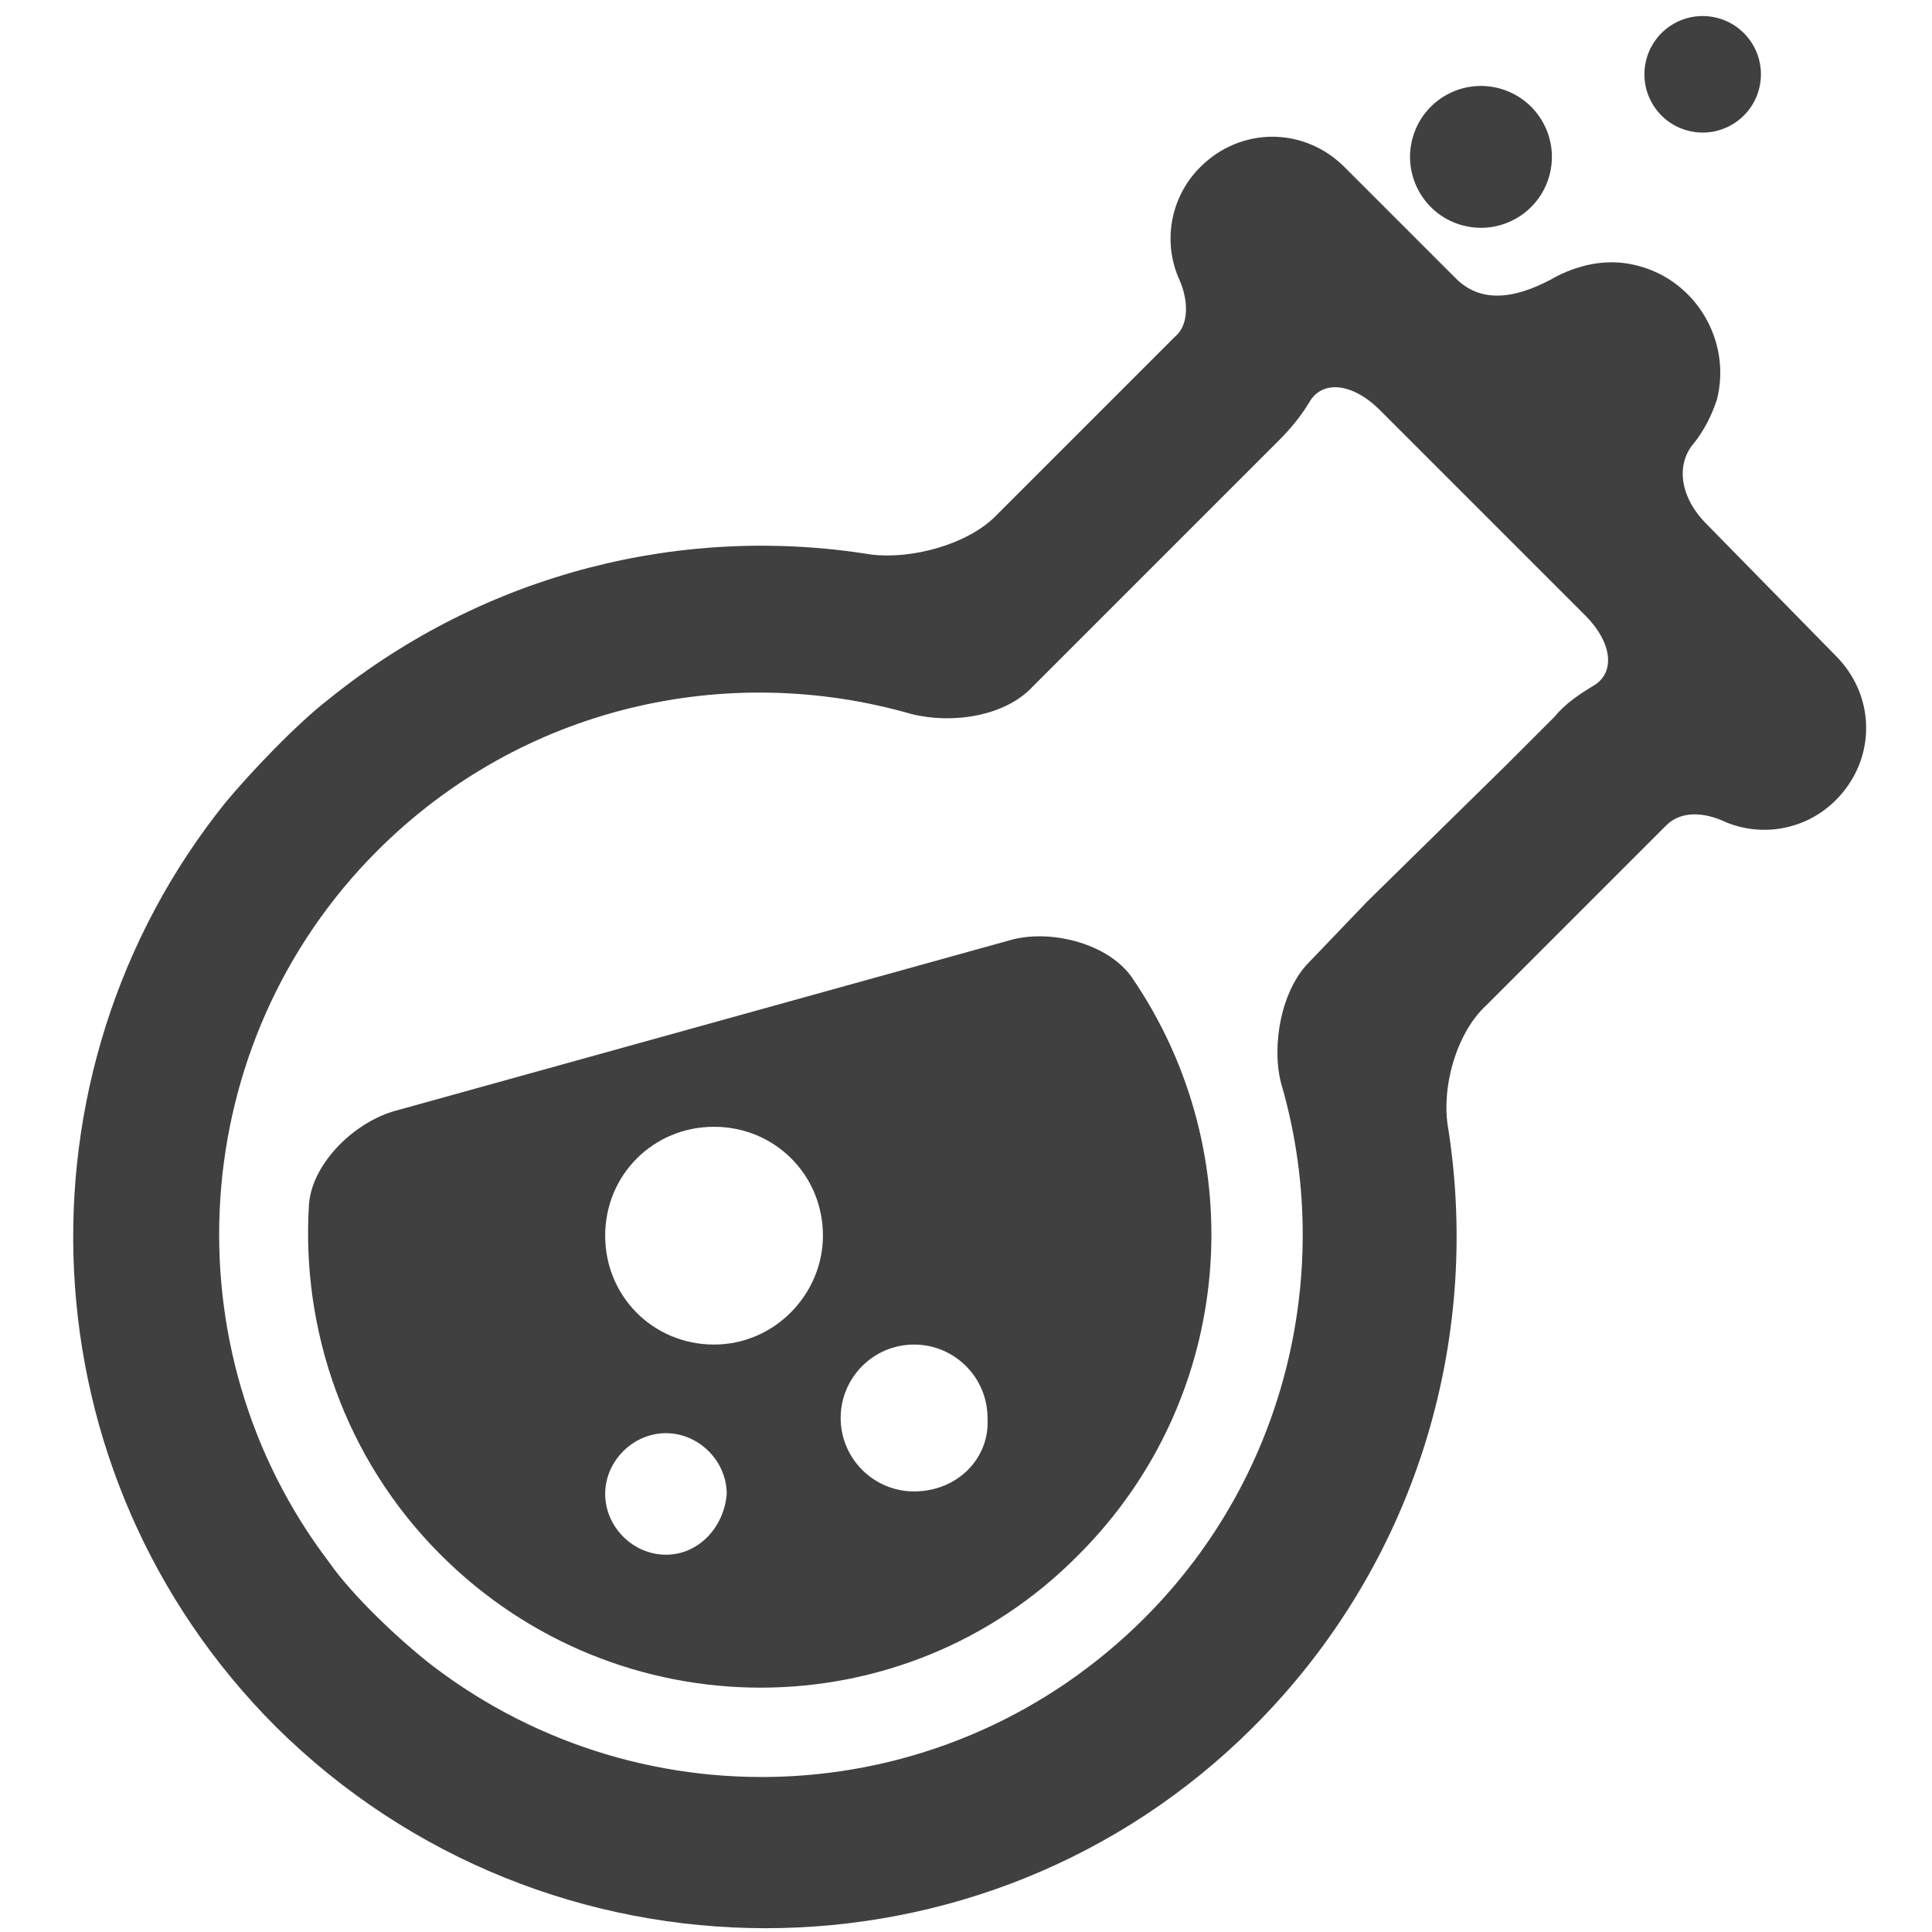 <?xml version="1.0" encoding="utf-8"?>
<!-- Generator: Adobe Illustrator 21.1.0, SVG Export Plug-In . SVG Version: 6.00 Build 0)  -->
<svg version="1.1" xmlns="http://www.w3.org/2000/svg" xmlns:xlink="http://www.w3.org/1999/xlink" x="0px" y="0px"
	 viewBox="0 0 76.3 76.3" style="enable-background:new 0 0 76.3 76.3;" xml:space="preserve">
<style type="text/css">
	.st0{fill:#404040;}
</style>
<g id="Layer_7">
</g>
<g id="Layer_6">
</g>
<g id="Layer_5">
</g>
<g id="Layer_4">
	<g>
		<ellipse transform="matrix(0.256 -0.967 0.967 0.256 37.516 61.178)" class="st0" cx="58.5" cy="6.2" rx="2.8" ry="2.8"/>
		<ellipse transform="matrix(0.256 -0.967 0.967 0.256 47.139 67.149)" class="st0" cx="67.2" cy="3" rx="2.3" ry="2.3"/>
		<path class="st0" d="M12.2,47.6c-0.3,4.9,1.4,10,5.2,13.8c7,7,18.3,7,25.2,0c6.2-6.2,6.9-15.8,2.1-22.8c-0.9-1.3-3.1-1.9-4.7-1.5
			l-24.5,6.8C13.9,44.4,12.3,46,12.2,47.6z M26.3,61.4c-1.3,0-2.4-1.1-2.4-2.4c0-1.3,1.1-2.4,2.4-2.4c1.3,0,2.4,1.1,2.4,2.4
			C28.6,60.3,27.6,61.4,26.3,61.4z M28.2,53.1c-2.4,0-4.3-1.9-4.3-4.3c0-2.4,1.9-4.3,4.3-4.3c2.4,0,4.3,1.9,4.3,4.3
			C32.5,51.1,30.6,53.1,28.2,53.1z M36.1,58.9c-1.6,0-2.9-1.3-2.9-2.9c0-1.6,1.3-2.9,2.9-2.9c1.6,0,2.9,1.3,2.9,2.9
			C39.1,57.6,37.8,58.9,36.1,58.9z"/>
		<path class="st0" d="M67.4,20.7c-1.1-1.1-1.2-2.4-0.5-3.2c0.4-0.5,0.7-1.1,0.9-1.7c0.6-2.3-0.8-4.7-3.1-5.3
			c-1.1-0.3-2.2-0.1-3.2,0.4c-1.4,0.8-2.9,1.2-4,0.1l-4.4-4.4c-1.6-1.6-4.1-1.6-5.7,0c-1.2,1.2-1.5,3-0.8,4.5
			c0.3,0.7,0.4,1.7-0.2,2.2l-7.1,7.1c-1.1,1.1-3.3,1.7-4.9,1.5c-7.4-1.2-15.2,0.7-21.4,5.7c-1.3,1-3.1,2.9-4.1,4.1
			c-8.6,10.7-8,26.5,2,36.5c10.7,10.6,28,10.6,38.6,0c6.4-6.4,9-15.2,7.7-23.6c-0.3-1.6,0.3-3.8,1.5-4.9l7.1-7.1
			c0.6-0.6,1.5-0.5,2.2-0.2c1.5,0.7,3.3,0.4,4.5-0.8c1.6-1.6,1.6-4.1,0-5.7L67.4,20.7z M59.5,30.2L54,35.6L51.7,38
			c-1.1,1.1-1.5,3.3-1.1,4.8c2.1,7.2,0.3,15.4-5.4,21.1c-7.7,7.7-19.7,8.3-28.1,1.9c-1.3-1-3.2-2.8-4.1-4.1
			c-6.4-8.4-5.7-20.5,1.9-28.1c5.7-5.7,13.8-7.5,21.1-5.4c1.6,0.4,3.7,0.1,4.8-1.1l2.3-2.3l5.2-5.2l2.2-2.2c0.5-0.5,0.9-1,1.2-1.5
			c0.5-0.9,1.7-0.8,2.8,0.3l8.1,8.1c1.1,1.1,1.2,2.3,0.3,2.8c-0.5,0.3-1.1,0.7-1.5,1.2L59.5,30.2z"/>
	</g>
</g>
</svg>
